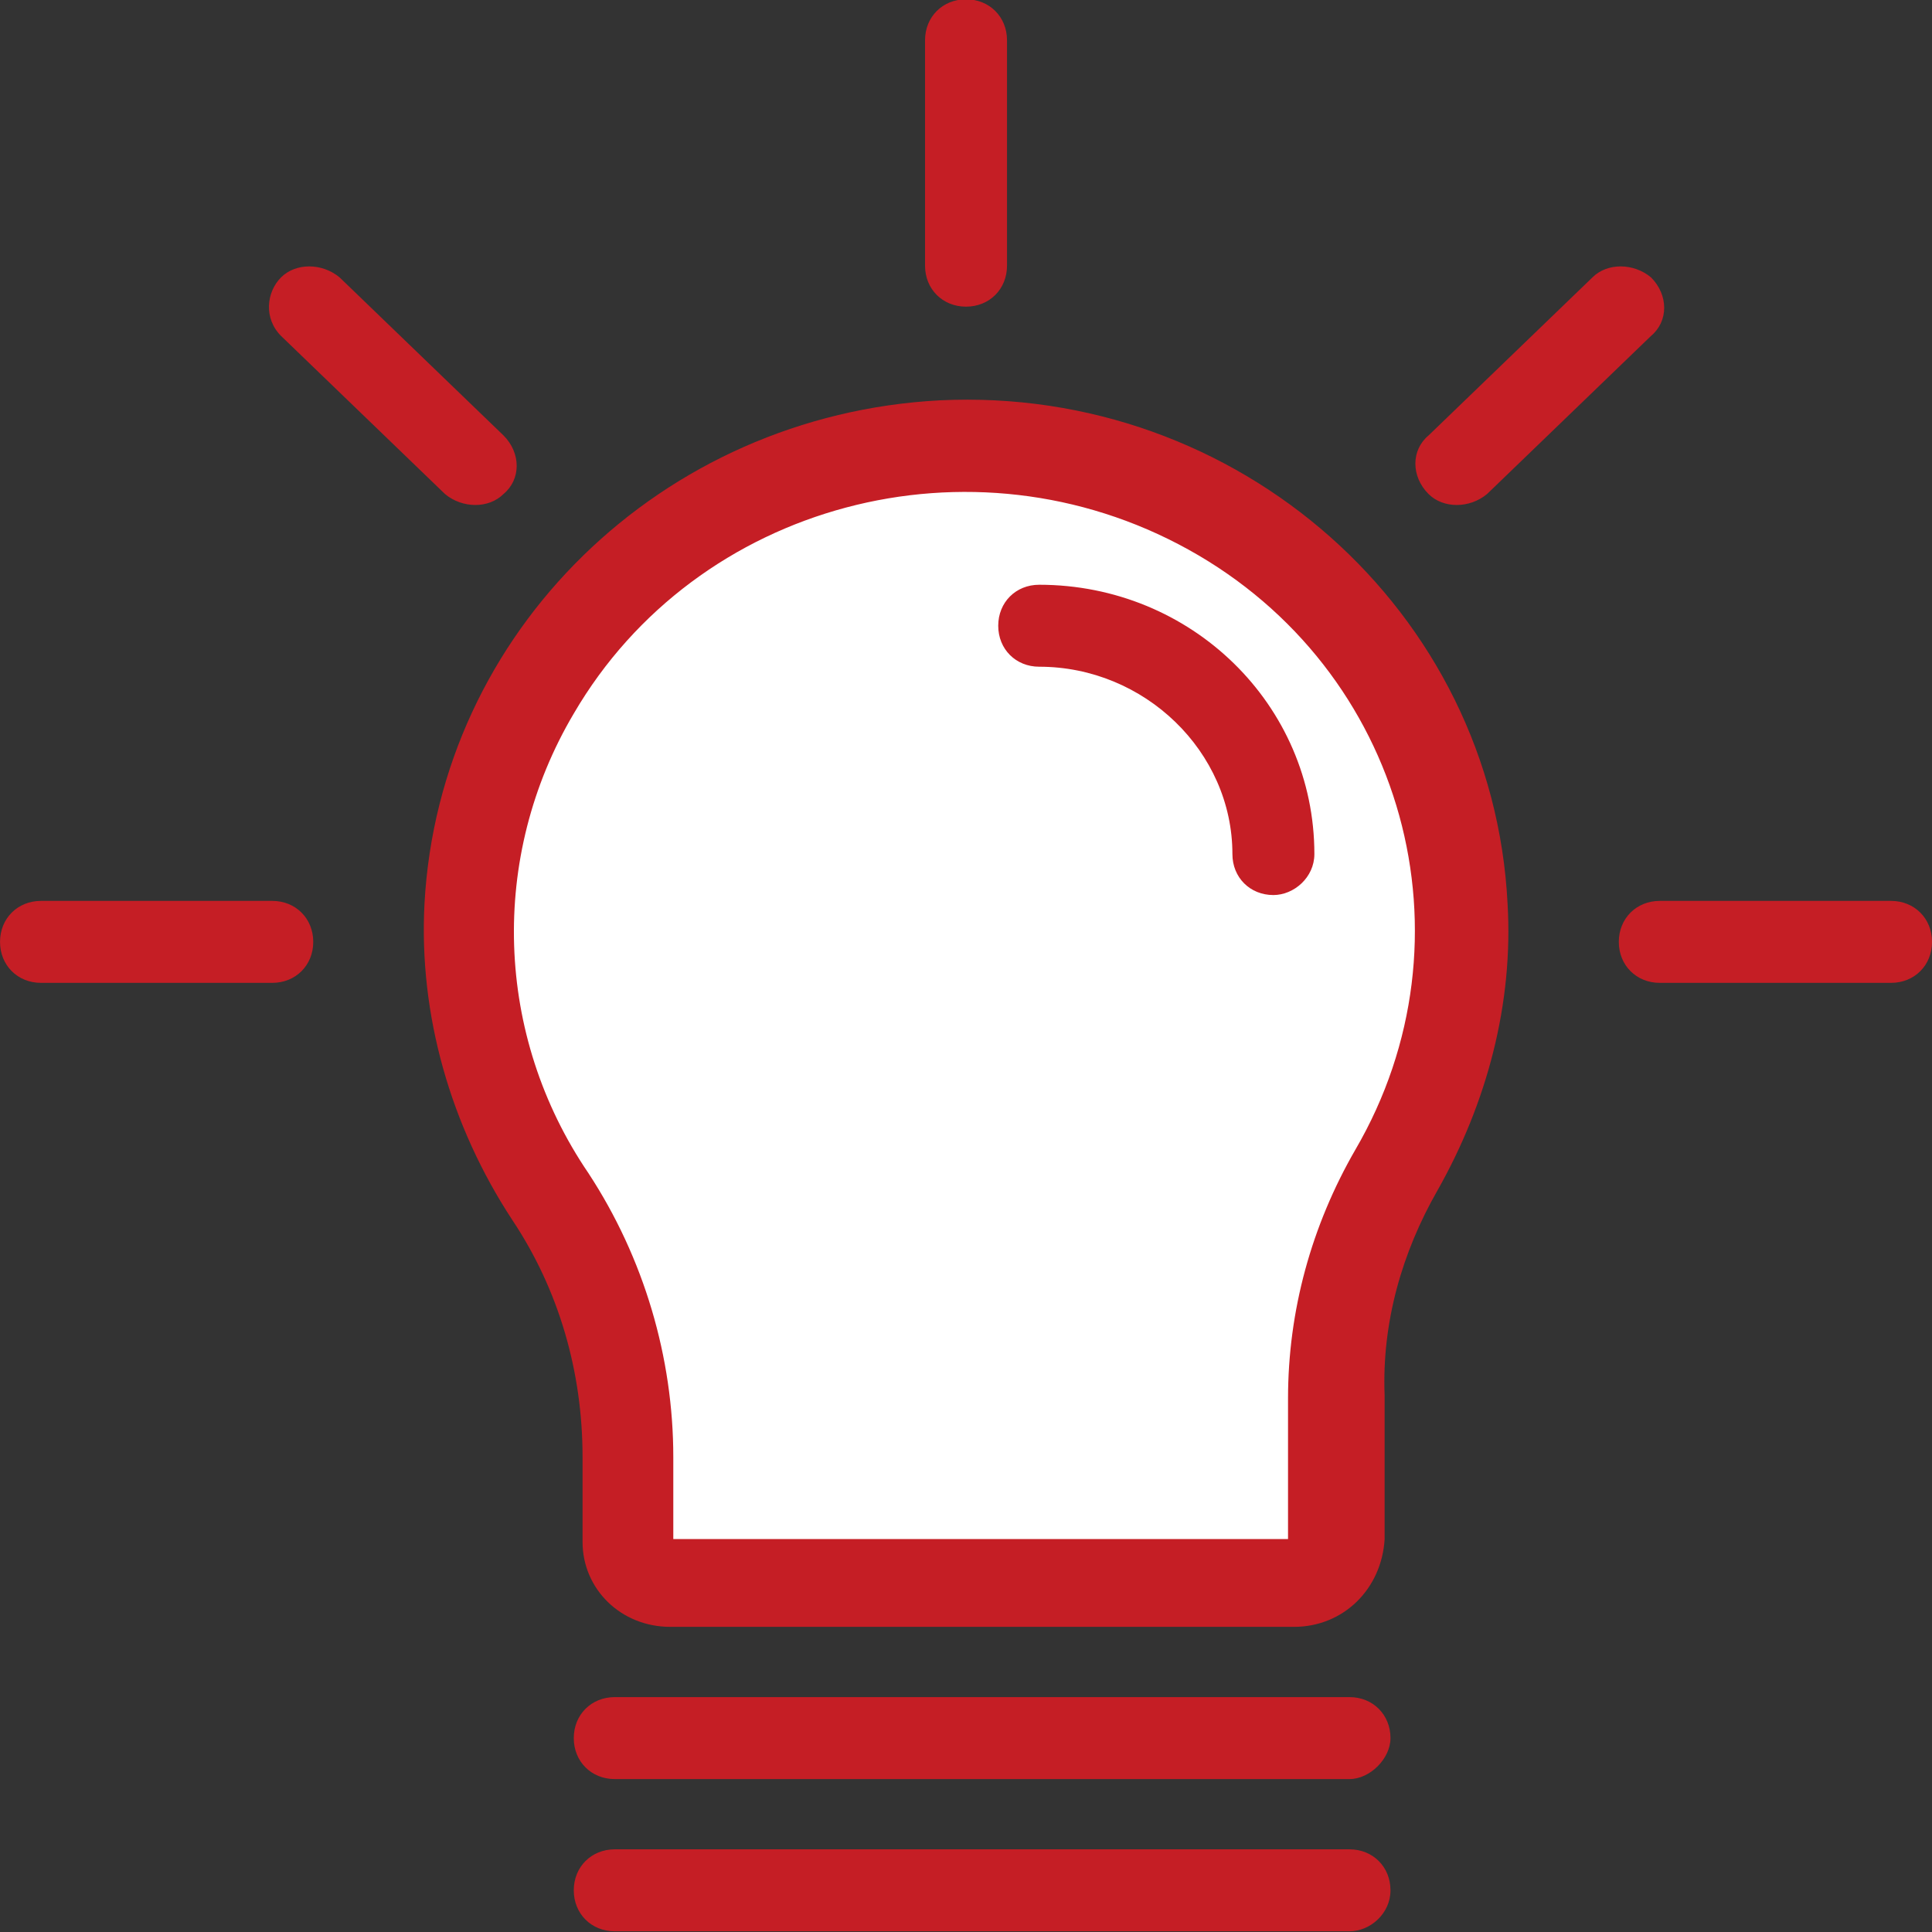 <?xml version="1.0" encoding="utf-8"?>
<!-- Generator: Adobe Illustrator 27.1.1, SVG Export Plug-In . SVG Version: 6.00 Build 0)  -->
<svg version="1.1" id="レイヤー_1" xmlns="http://www.w3.org/2000/svg" xmlns:xlink="http://www.w3.org/1999/xlink" x="0px"
	 y="0px" viewBox="0 0 66 66" style="enable-background:new 0 0 66 66;" xml:space="preserve">
<rect x="0" y="0" width="66" height="66" fill="#333333" stroke="none"/>
<style type="text/css">
	.st0{fill:#FFFFFF;}
	.st1{clip-path:url(#SVGID_00000155143117576501614850000016885123898946142386_);}
	.st2{fill:#C51E25;}
</style>
<g id="グループ_234" transform="translate(-292.923 -274.605)">
	<path id="パス_1439" class="st0" d="M338.4,329.2H314c0,0-0.1-8.4-1-10.2c-0.9-1.8-12.9-23.7,10.5-29.8
		c5.9,0.3,24.4,4.3,19.3,22.4C340.5,317.2,339,323.2,338.4,329.2z"/>
	<g id="グループ_233" transform="translate(445.924 1572.781)">
		<g>
			<defs>
				<rect id="SVGID_1_" x="-153" y="-1298.2" width="66" height="66"/>
			</defs>
			<clipPath id="SVGID_00000016756122449464444430000004315151717461925020_">
				<use xlink:href="#SVGID_1_"  style="overflow:visible;"/>
			</clipPath>
			<g id="グループ_232" style="clip-path:url(#SVGID_00000016756122449464444430000004315151717461925020_);">
				<path id="パス_1440" class="st2" d="M-108.8-1242.6h-21.3c-1.7,0-3-1.3-3-2.9v-2.9c0-2.9-0.8-5.7-2.4-8.1
					c-2.1-3.2-3.2-7-3-10.8c0.5-9.3,8.1-16.7,17.6-17.2c10.2-0.5,18.9,7.2,19.4,17.2c0.2,3.4-0.7,6.8-2.4,9.8
					c-1.2,2.1-1.9,4.5-1.8,7v4.9C-105.8-1243.9-107.1-1242.6-108.8-1242.6 M-130-1245.6h21v-4.8c0-3,0.8-5.9,2.3-8.5
					c4.2-7.2,1.7-16.4-5.7-20.5c-7.4-4.1-16.8-1.6-21,5.6c-2.9,4.9-2.7,11,0.5,15.7c1.9,2.9,2.9,6.3,2.9,9.7L-130-1245.6z
					 M-105.5-1238.8c0-0.8-0.6-1.4-1.4-1.4H-132c-0.8,0-1.4,0.6-1.4,1.4c0,0.8,0.6,1.4,1.4,1.4c0,0,0,0,0,0h25.1
					C-106.2-1237.4-105.5-1238.1-105.5-1238.8 M-105.5-1233.6c0-0.8-0.6-1.4-1.4-1.4c0,0,0,0,0,0H-132c-0.8,0-1.4,0.6-1.4,1.4
					c0,0.8,0.6,1.4,1.4,1.4c0,0,0,0,0,0h25.1C-106.2-1232.2-105.5-1232.8-105.5-1233.6L-105.5-1233.6 M-142.3-1266
					c0-0.8-0.6-1.4-1.4-1.4h-7.9c-0.8,0-1.4,0.6-1.4,1.4c0,0.8,0.6,1.4,1.4,1.4h7.9C-142.9-1264.6-142.3-1265.2-142.3-1266
					 M-135.8-1281.3c0.6-0.5,0.6-1.4,0-2c0,0,0,0,0,0l-5.6-5.4c-0.6-0.5-1.5-0.5-2,0s-0.6,1.4,0,2l5.6,5.4
					C-137.2-1280.8-136.3-1280.8-135.8-1281.3C-135.8-1281.3-135.8-1281.3-135.8-1281.3 M-118.6-1289.1v-7.7c0-0.8-0.6-1.4-1.4-1.4
					s-1.4,0.6-1.4,1.4v7.7c0,0.8,0.6,1.4,1.4,1.4S-118.6-1288.3-118.6-1289.1 M-102.2-1281.3l5.6-5.4c0.6-0.5,0.6-1.4,0-2
					c-0.6-0.5-1.5-0.5-2,0l-5.6,5.4c-0.6,0.5-0.6,1.4,0,2C-103.7-1280.8-102.8-1280.8-102.2-1281.3 M-87-1266c0-0.8-0.6-1.4-1.4-1.4
					h-7.9c-0.8,0-1.4,0.6-1.4,1.4c0,0.8,0.6,1.4,1.4,1.4h7.9C-87.6-1264.6-87-1265.2-87-1266 M-108.1-1269c0-5.1-4.2-9.2-9.4-9.2
					c-0.8,0-1.4,0.6-1.4,1.4s0.6,1.4,1.4,1.4c3.6,0,6.6,2.9,6.6,6.4c0,0.8,0.6,1.4,1.4,1.4C-108.8-1267.6-108.1-1268.2-108.1-1269
					C-108.1-1269-108.1-1269-108.1-1269"/>
			</g>
		</g>
	</g>
</g>
</svg>
